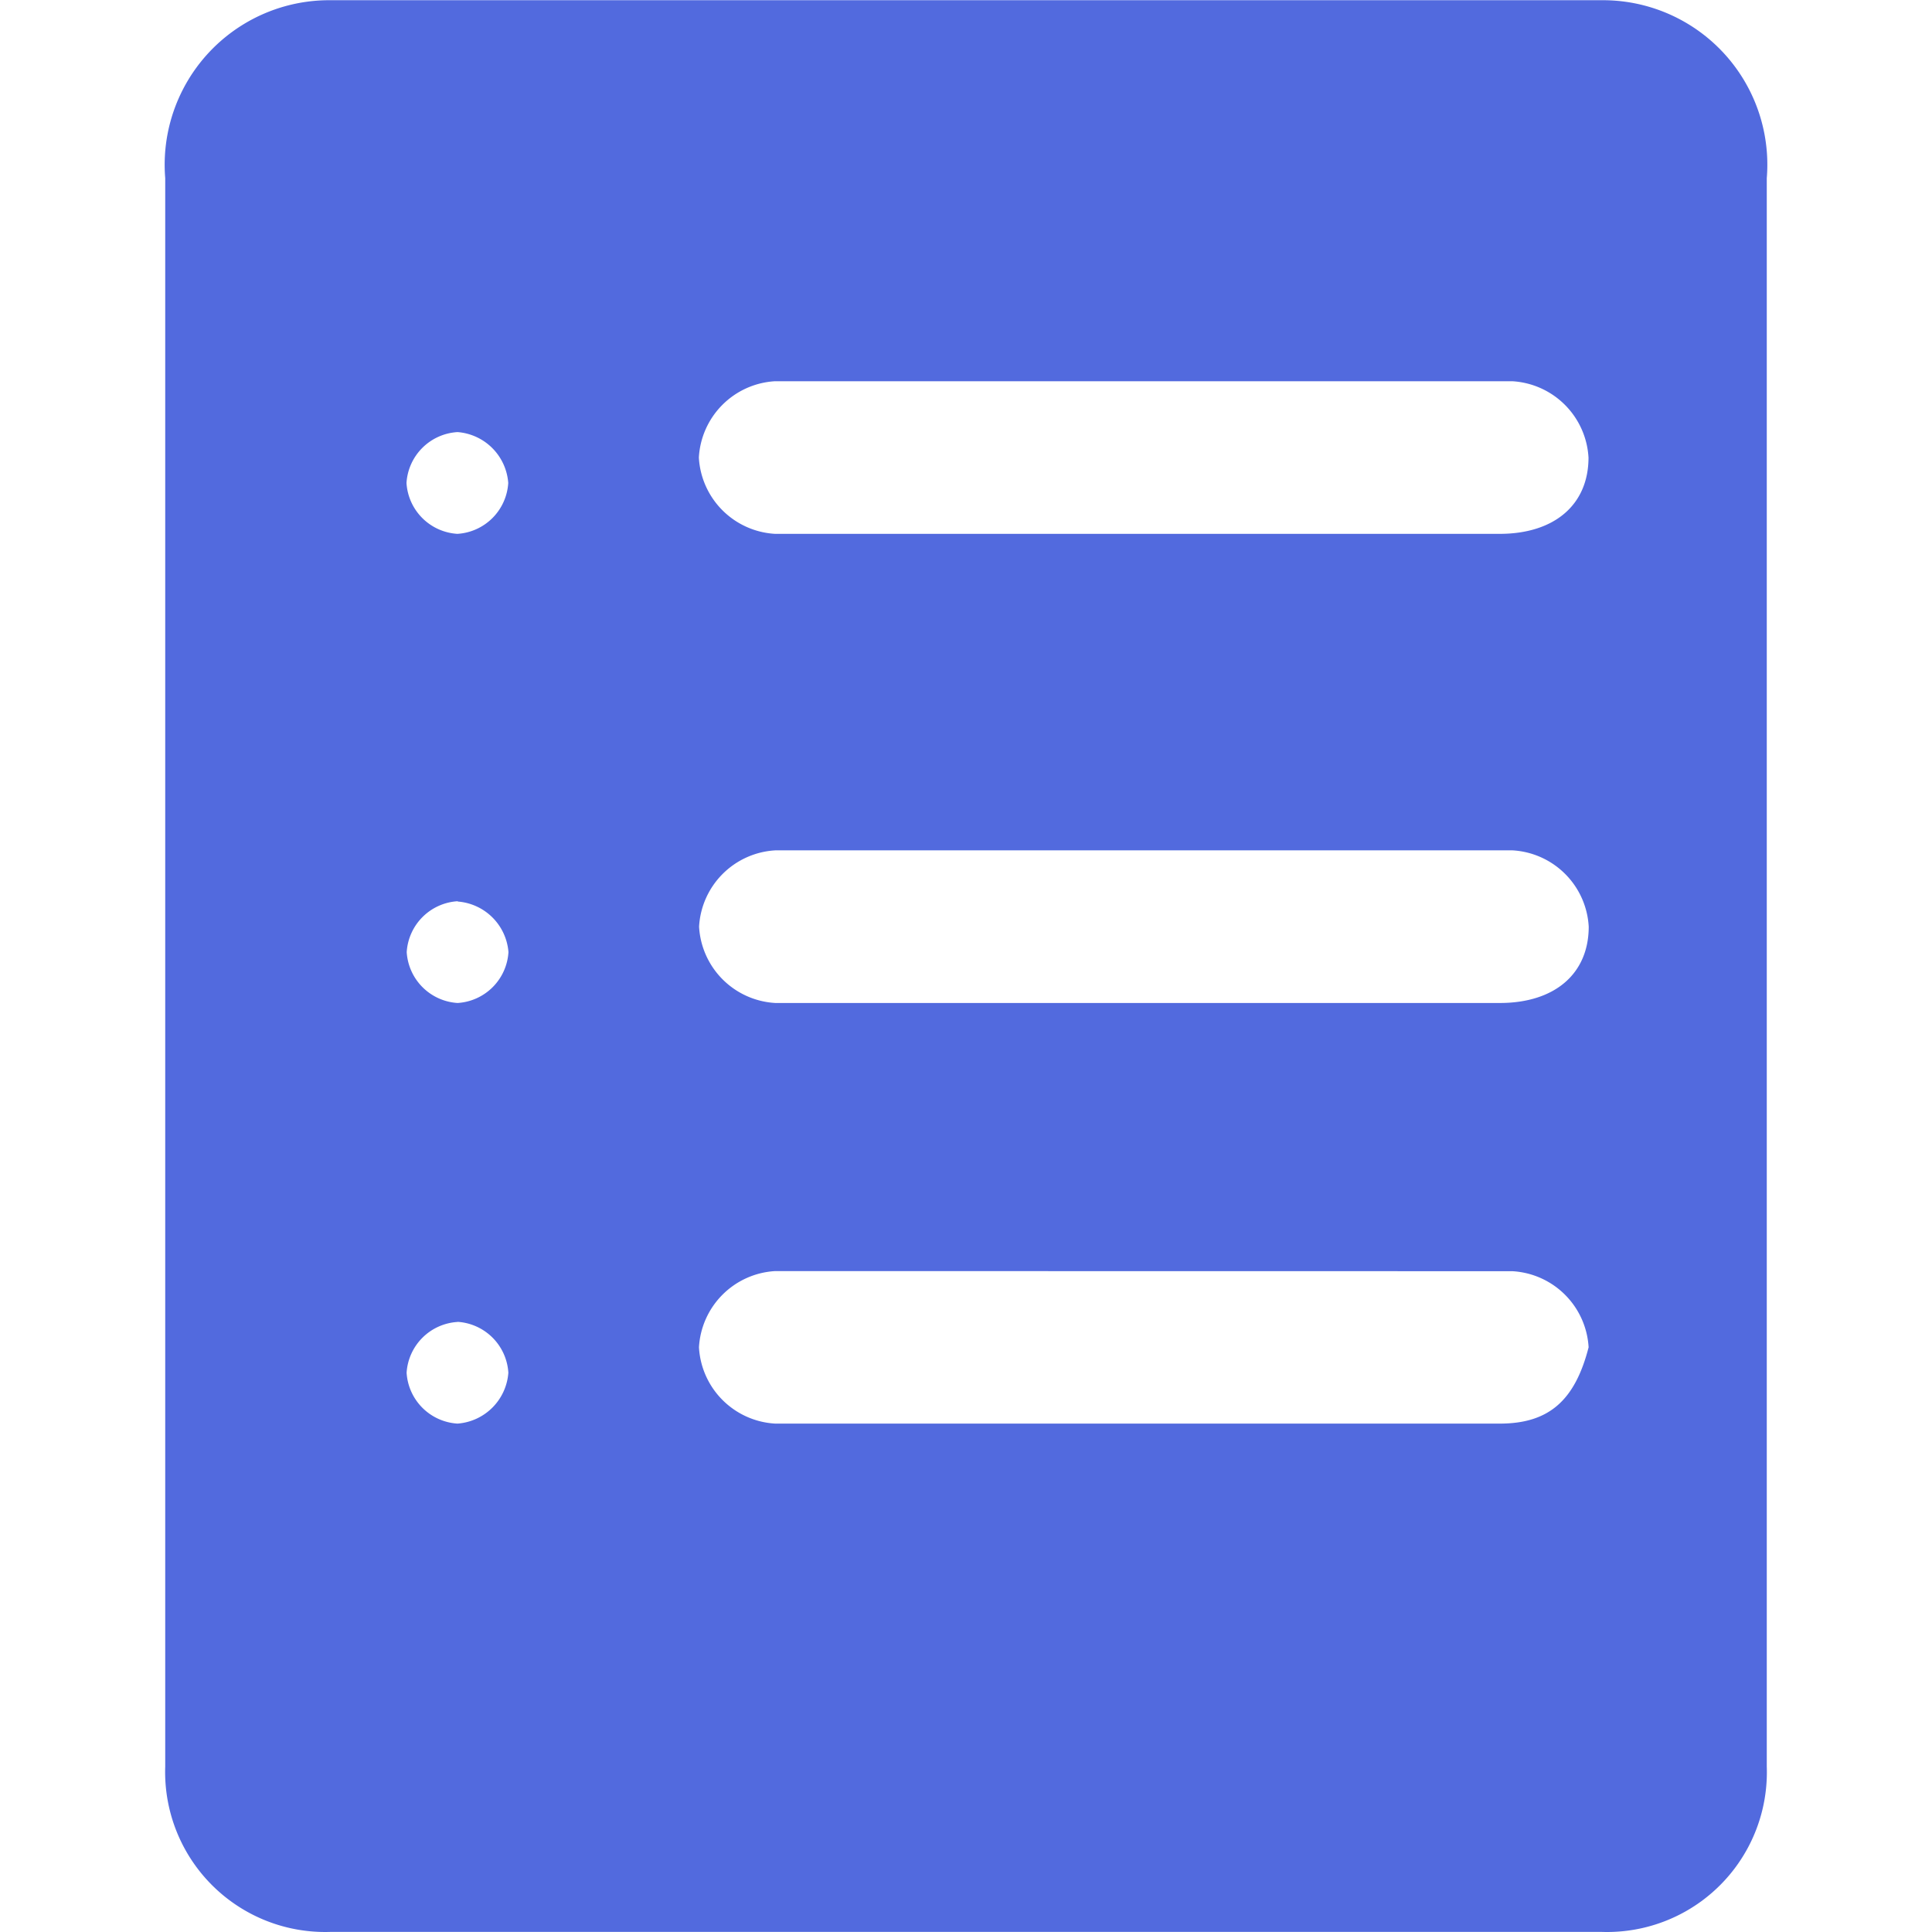 <?xml version="1.0" standalone="no"?><!DOCTYPE svg PUBLIC "-//W3C//DTD SVG 1.1//EN" "http://www.w3.org/Graphics/SVG/1.1/DTD/svg11.dtd"><svg t="1729877521547" class="icon" viewBox="0 0 1024 1024" version="1.1" xmlns="http://www.w3.org/2000/svg" p-id="8877" xmlns:xlink="http://www.w3.org/1999/xlink" width="24" height="24"><path d="M848.88 1023.951H175.177a84.817 84.817 0 0 1-87.605-87.605V94.431A87.206 87.206 0 0 1 175.177 0.114h673.703a87.15 87.15 0 0 1 87.548 94.317v841.915A84.703 84.703 0 0 1 848.88 1023.951z m-438.023-350.248a42.892 42.892 0 0 0-40.389 40.389 42.892 42.892 0 0 0 40.389 40.446h384.038c25.94 0 39.82-12.117 47.102-40.446a42.892 42.892 0 0 0-40.446-40.332z m-168.383 26.964a28.784 28.784 0 0 0-26.964 26.907 28.784 28.784 0 0 0 26.964 26.964 29.183 29.183 0 0 0 26.964-26.964 28.784 28.784 0 0 0-26.85-26.964z m168.44-249.958a42.892 42.892 0 0 0-40.389 40.446 42.892 42.892 0 0 0 40.389 40.446h384.038c29.069 0 47.102-15.473 47.102-40.446a42.892 42.892 0 0 0-40.332-40.446z m-168.383 26.964a28.784 28.784 0 0 0-26.964 26.964 28.784 28.784 0 0 0 26.964 26.964 28.784 28.784 0 0 0 26.964-26.964 29.183 29.183 0 0 0-26.793-26.793z m168.269-275.613a42.892 42.892 0 0 0-40.389 40.446 42.892 42.892 0 0 0 40.389 40.446h384.038c29.069 0 47.102-15.473 47.102-40.446a42.949 42.949 0 0 0-40.446-40.446z m-168.383 26.964a28.784 28.784 0 0 0-26.964 26.964 28.784 28.784 0 0 0 26.964 26.964 28.784 28.784 0 0 0 26.964-26.964 29.183 29.183 0 0 0-26.793-26.964z" fill="#526ADE" p-id="8878"></path></svg>